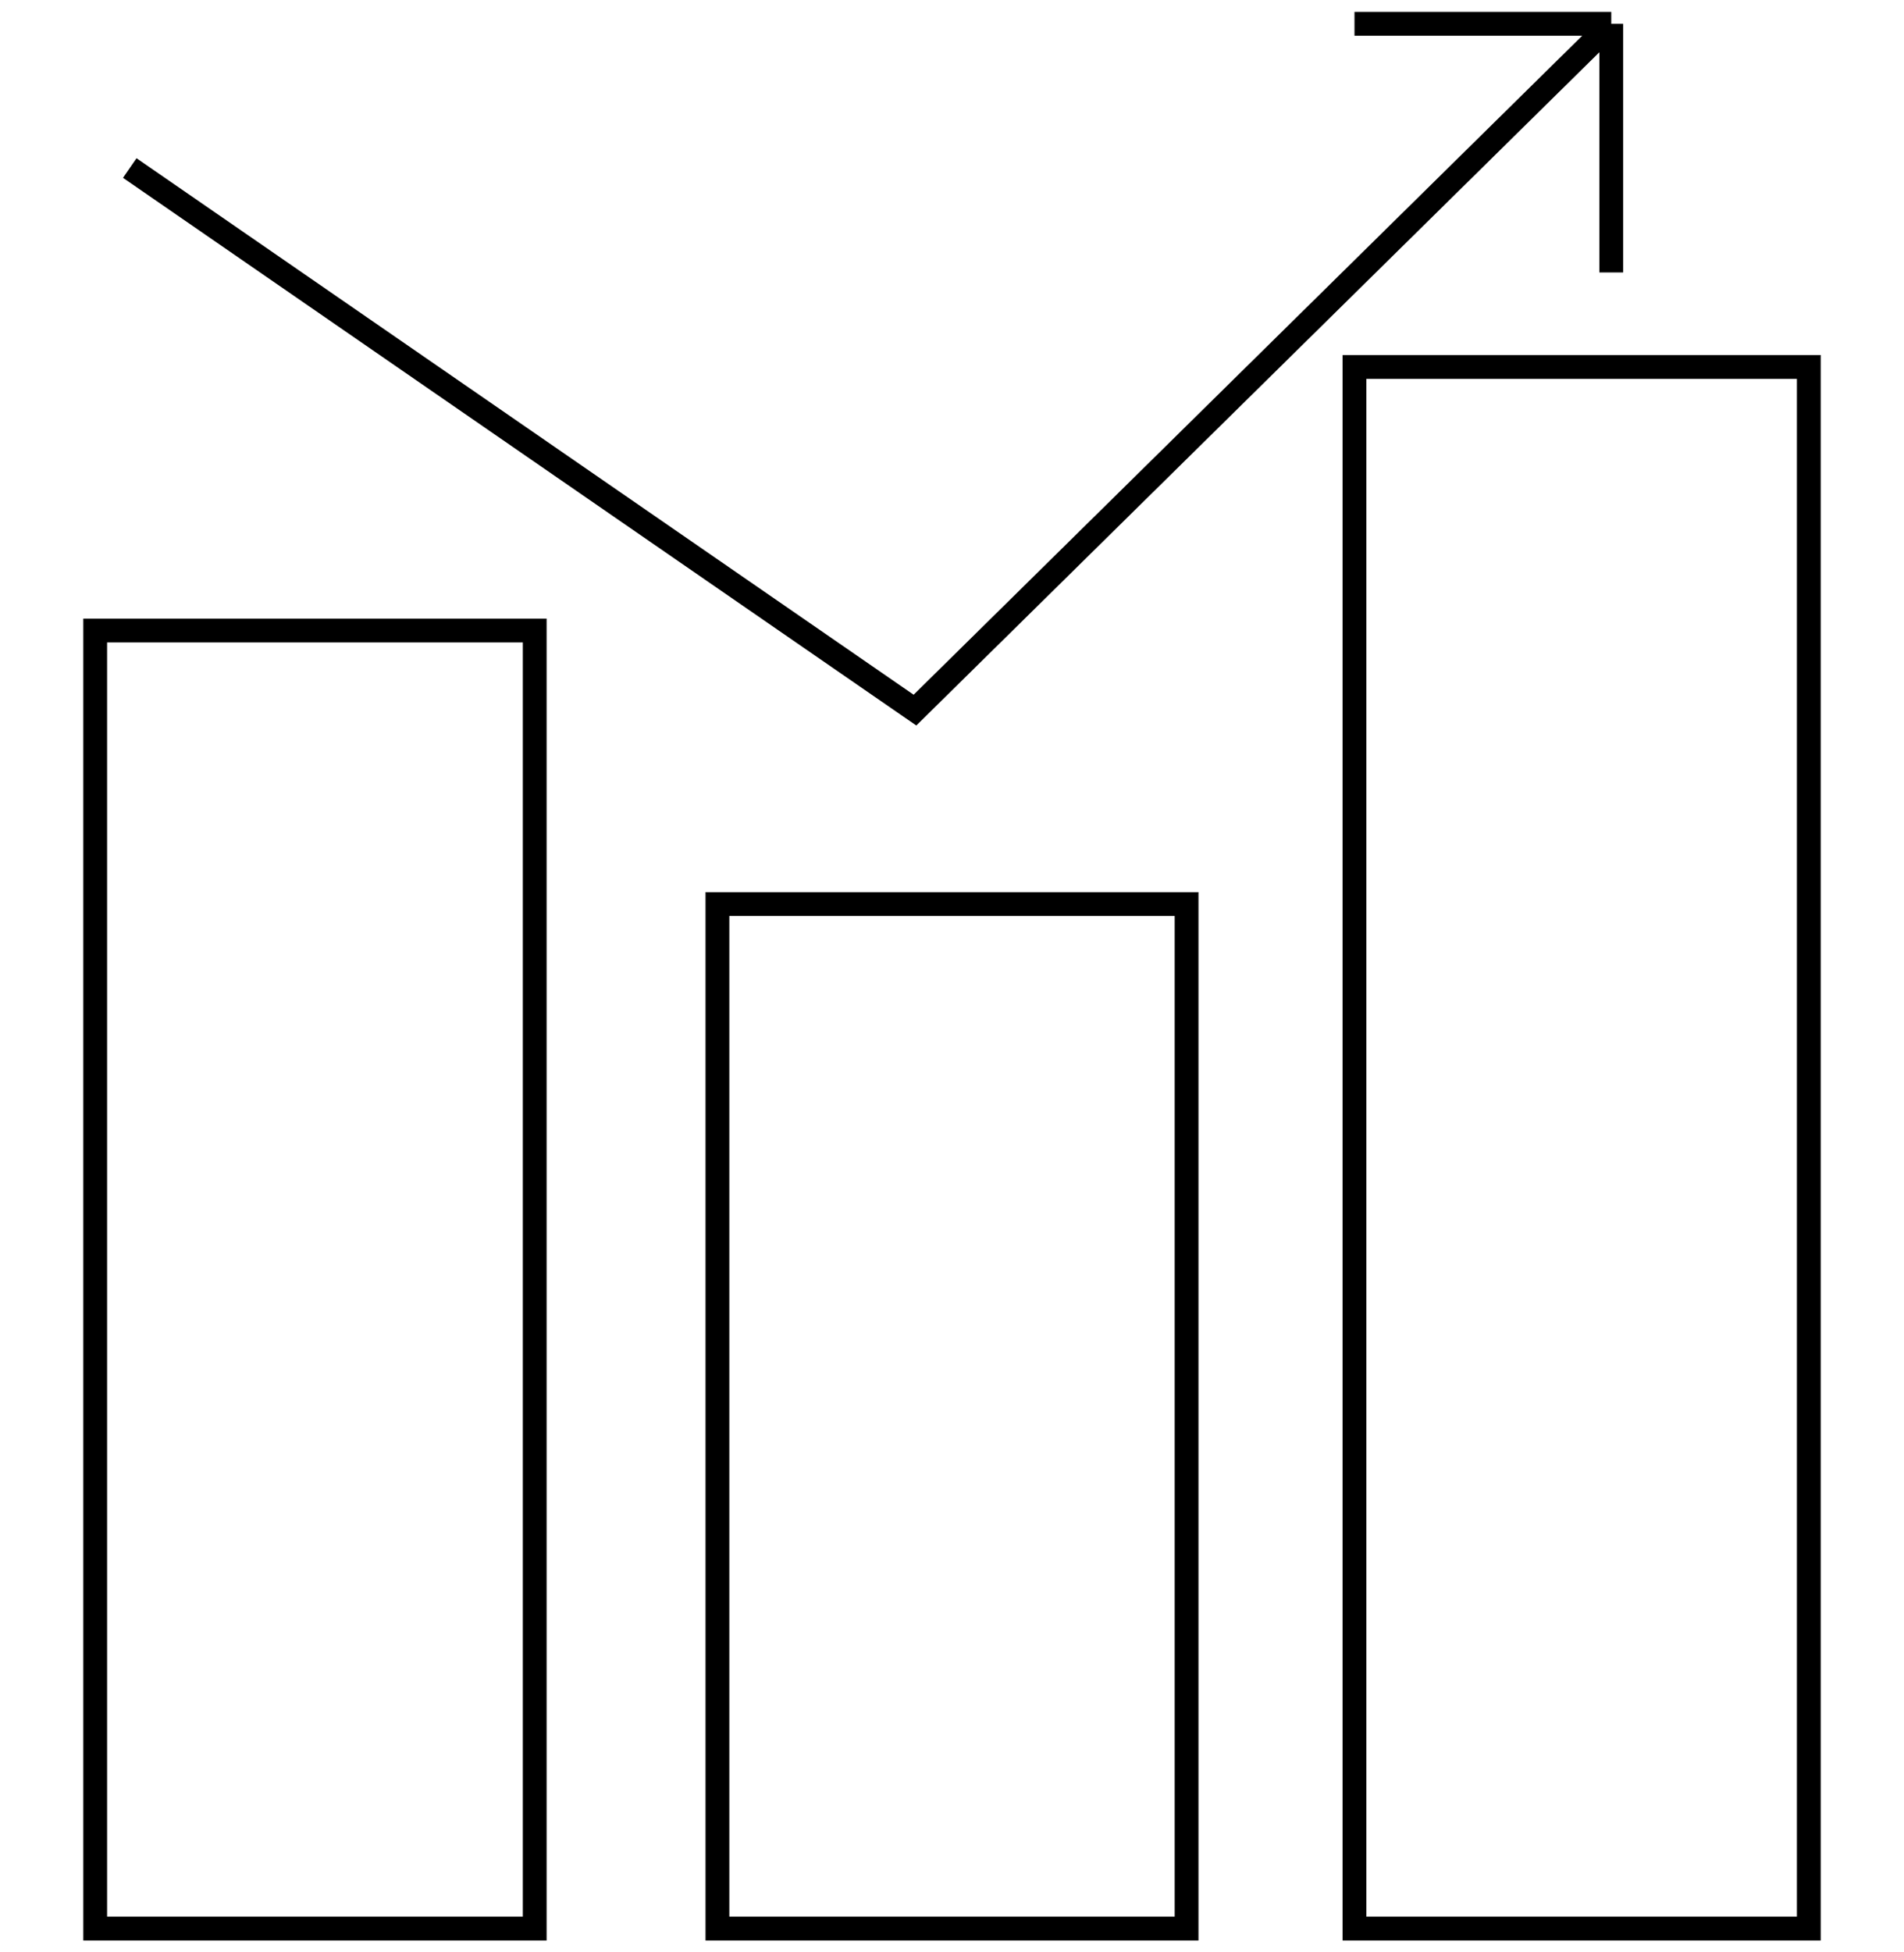 <svg xmlns="http://www.w3.org/2000/svg" width="80" height="82" viewBox="0 0 80 82" fill="none"><path d="M5.452 7.057L38.444 29.825L67.7 1M67.7 1H56.911M67.7 1V11.444M4 26.483H22.467V81H4V26.483ZM30.144 37.971H49.856V81H30.144V37.971ZM56.911 81V15.412H76V81H56.911Z" stroke="black"></path></svg>